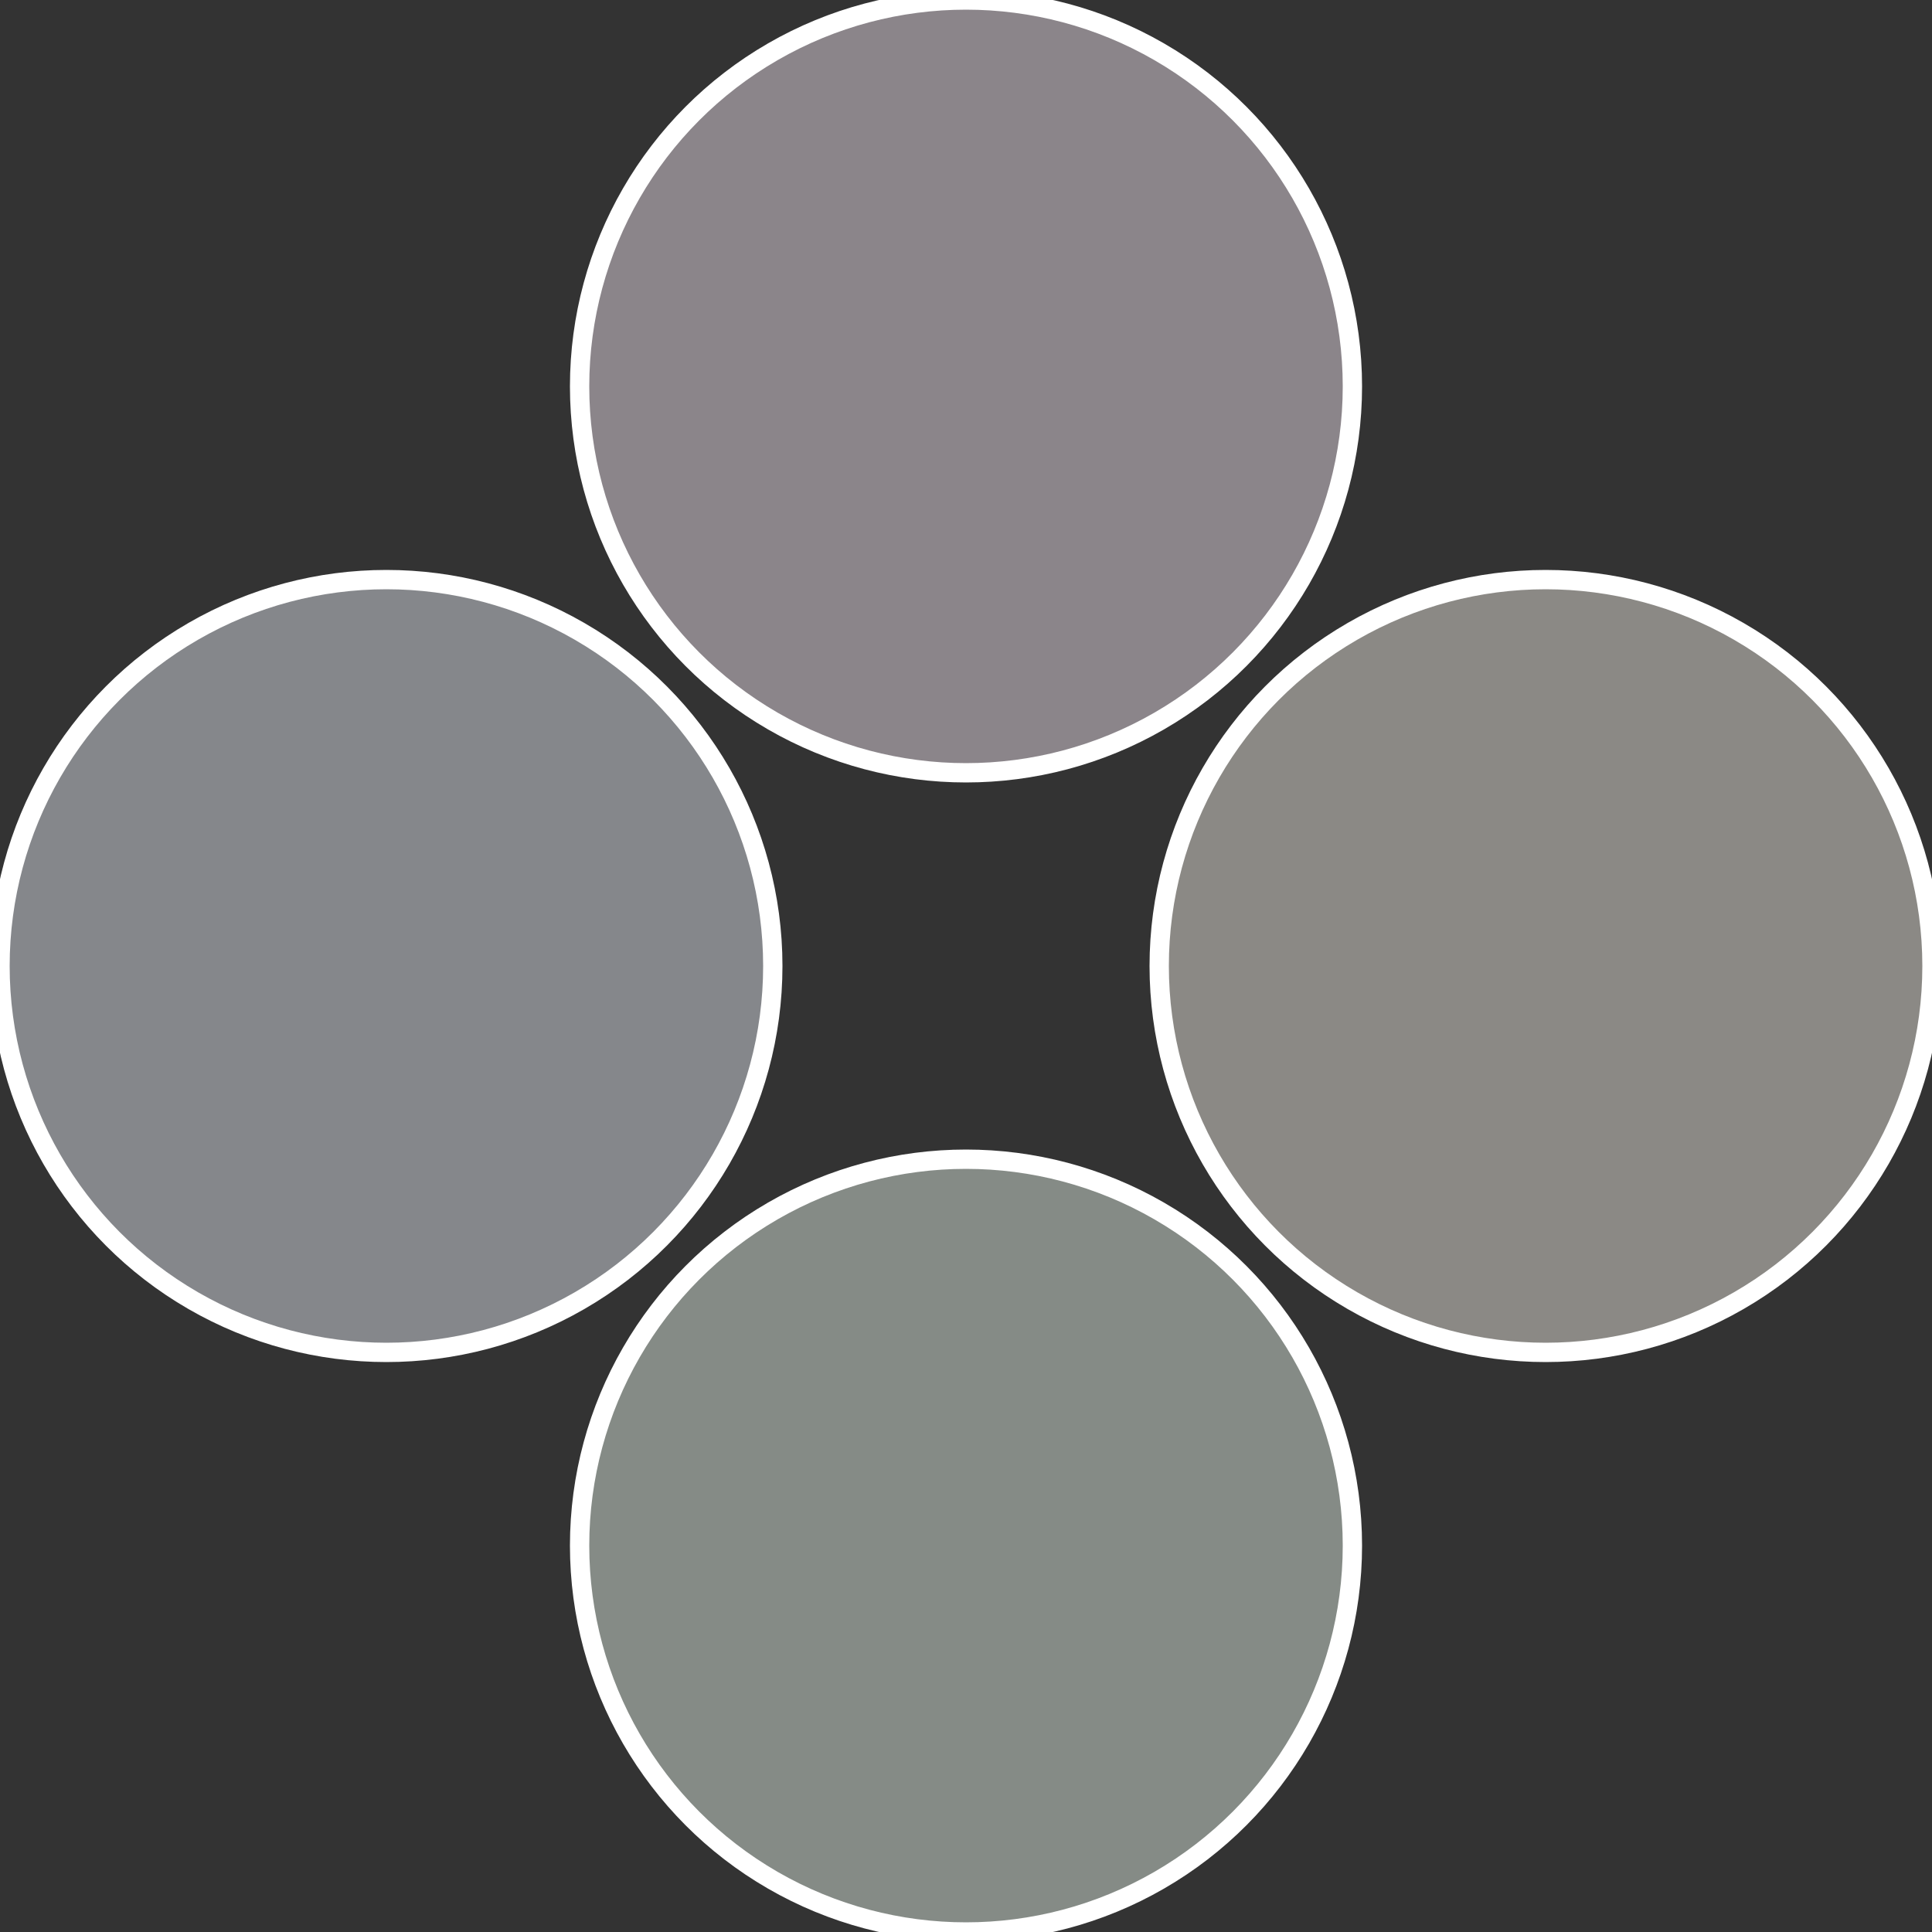 <?xml version="1.0" standalone="no"?>
<svg width="500" height="500" viewBox="-1 -1 2 2" xmlns="http://www.w3.org/2000/svg">
 
                <rect x="-1" y="-1" width="2" height="2" fill="#333333" stroke="none"/>
 
                <circle cx="0.6" cy="0" r="0.4" fill="#8b8985" stroke="#fff" stroke-width="1%" />
             
                <circle cx="3.6739403974421E-17" cy="0.6" r="0.4" fill="#858b86" stroke="#fff" stroke-width="1%" />
             
                <circle cx="-0.6" cy="7.3478807948841E-17" r="0.4" fill="#85878b" stroke="#fff" stroke-width="1%" />
             
                <circle cx="-1.1021821192326E-16" cy="-0.6" r="0.4" fill="#8b858a" stroke="#fff" stroke-width="1%" />
            </svg>
